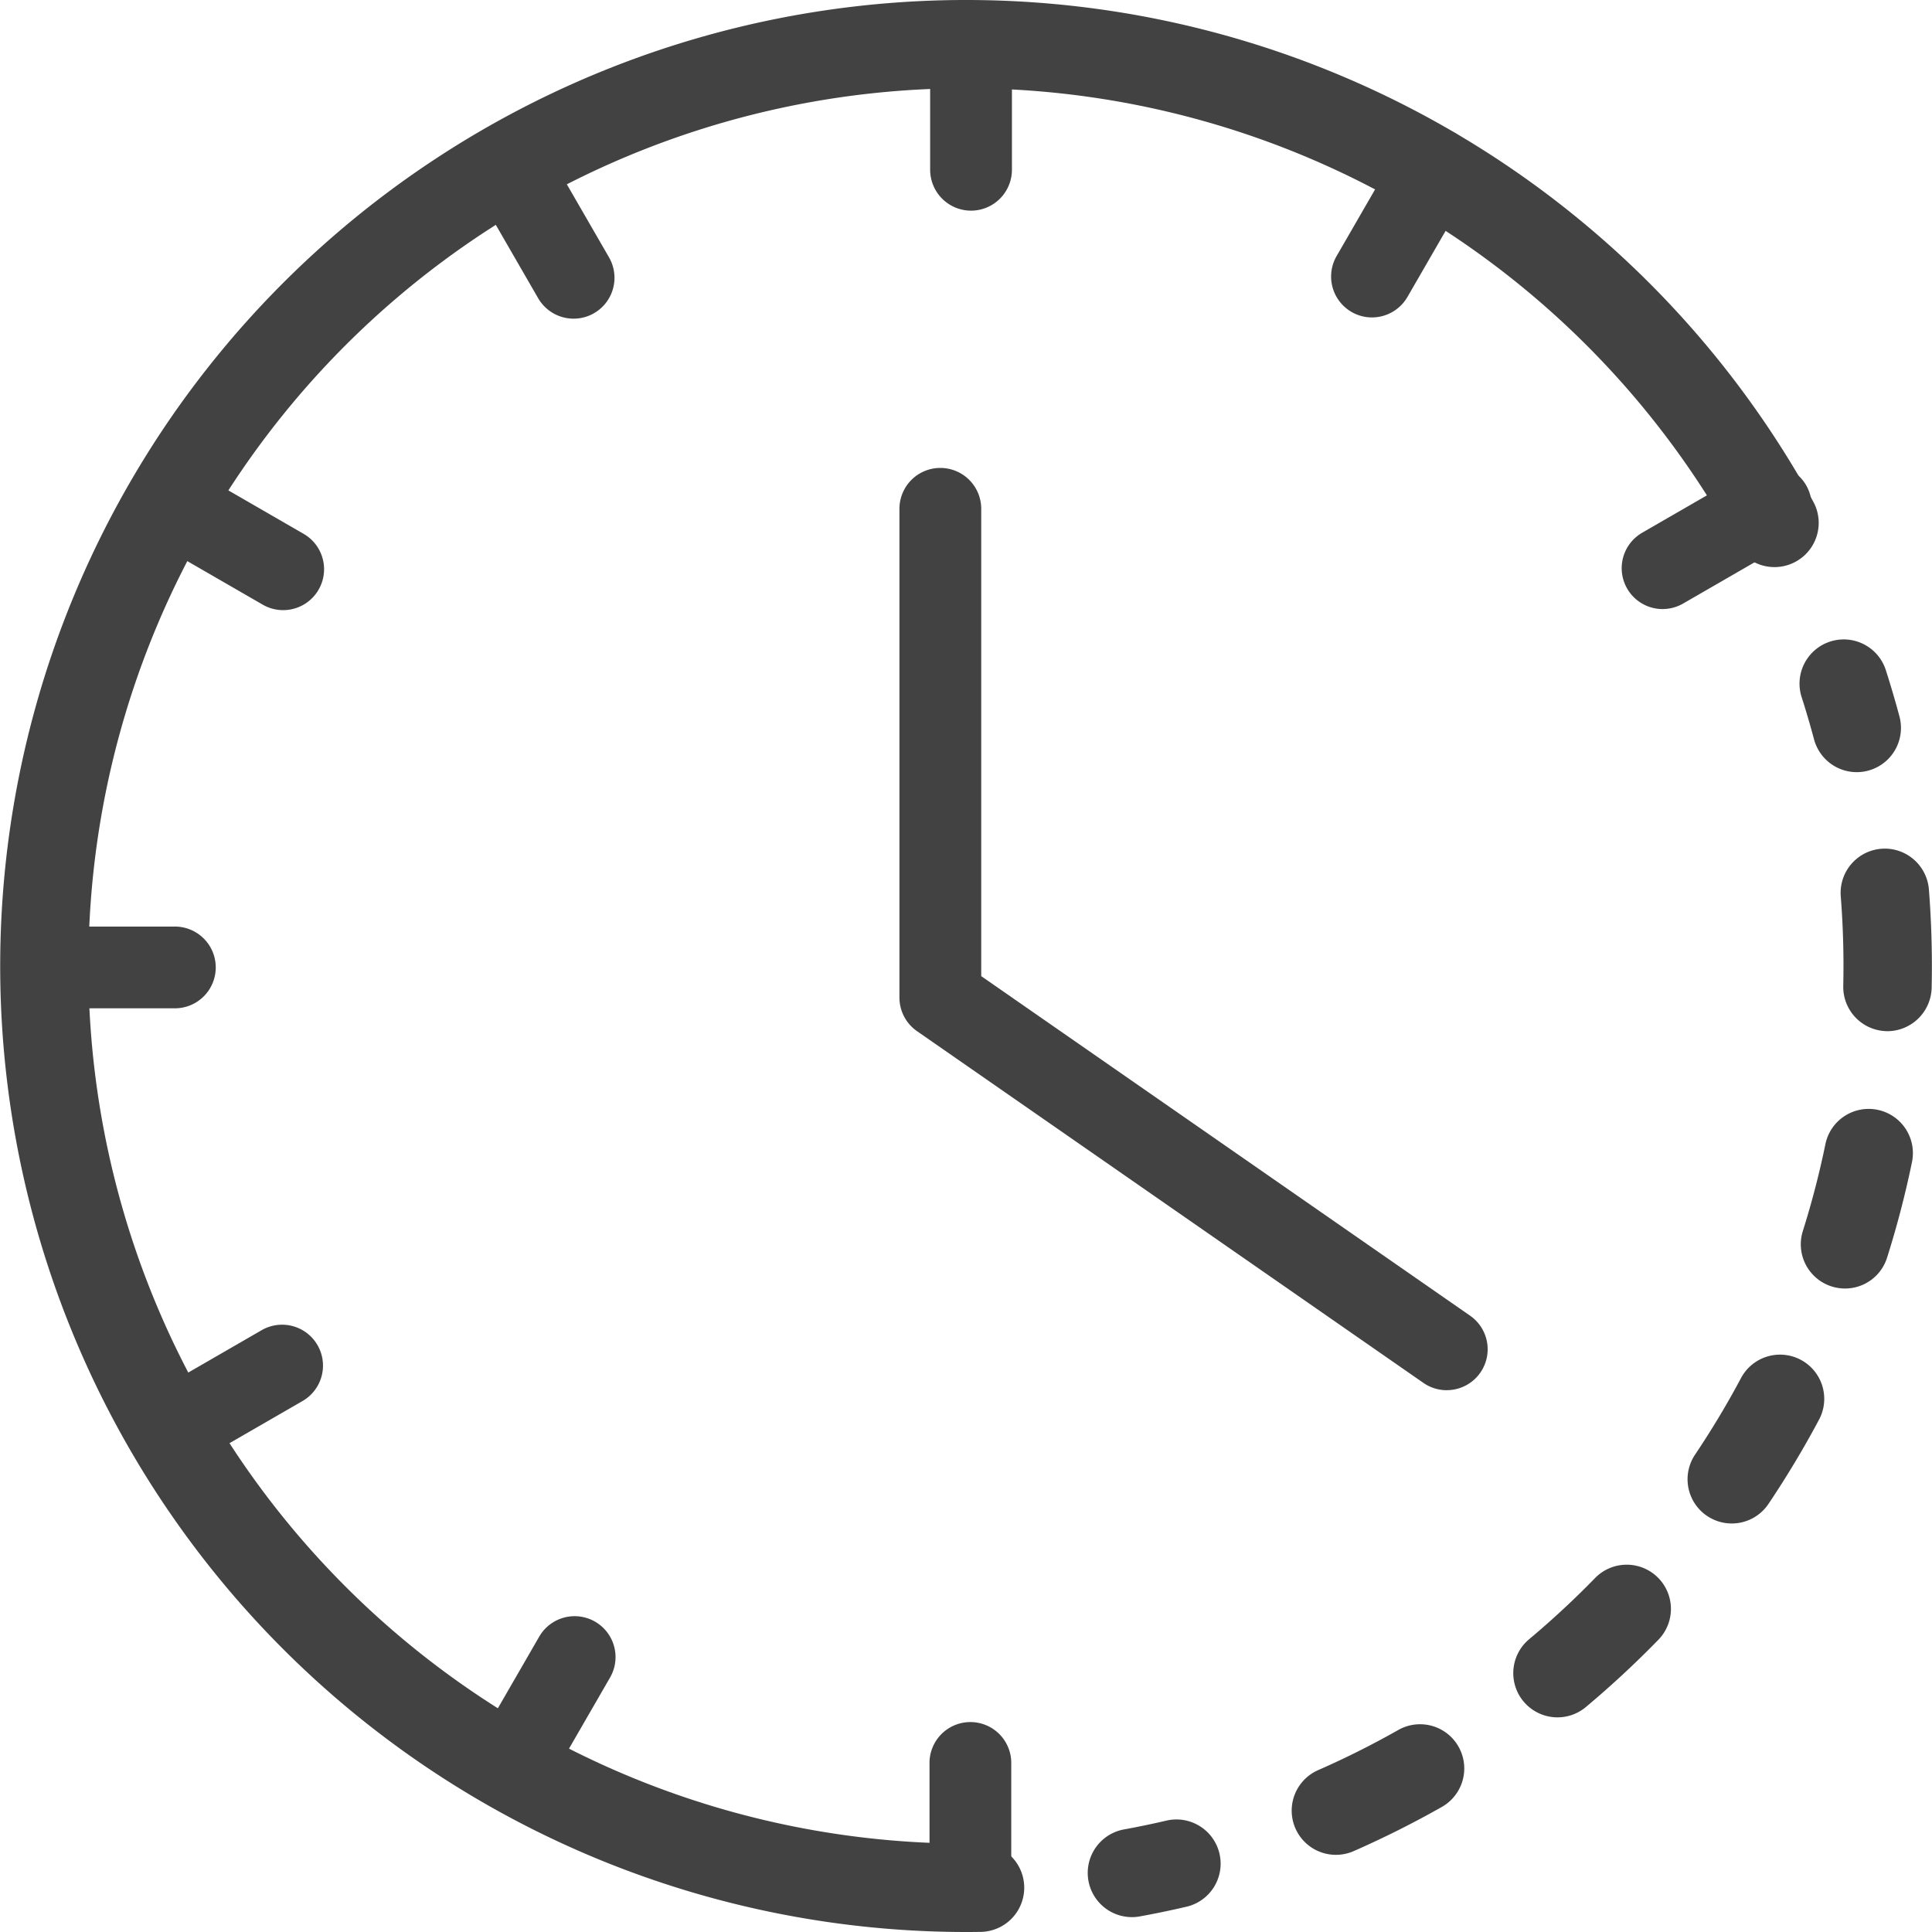 <svg xmlns="http://www.w3.org/2000/svg" xmlns:xlink="http://www.w3.org/1999/xlink" width="120" height="120" viewBox="0 0 120 120">
  <defs>
    <clipPath id="clip-path">
      <rect id="Rectangle_15626" data-name="Rectangle 15626" width="120" height="120" fill="#424242"/>
    </clipPath>
  </defs>
  <g id="time_icon" data-name="time icon" clip-path="url(#clip-path)">
    <path id="Path_5456" data-name="Path 5456" d="M209.939,148.818a2.526,2.526,0,0,1-1.448-.454l-31.454-21.847a2.541,2.541,0,0,1-1.091-2.086V94.074a2.54,2.54,0,1,1,5.08,0V123.1l30.363,21.089a2.54,2.54,0,0,1-1.45,4.627Z" transform="translate(-120.08 -62.47)" fill="#424242"/>
    <path id="Path_5457" data-name="Path 5457" d="M184.5,13.622a2.543,2.543,0,0,1-2.54-2.54V3.328a2.54,2.54,0,1,1,5.08,0v7.754a2.543,2.543,0,0,1-2.54,2.54" transform="translate(-124.187 -0.538)" fill="#424242"/>
    <path id="Path_5458" data-name="Path 5458" d="M184.368,349.851a2.542,2.542,0,0,1-2.539-2.539v-7.748a2.539,2.539,0,1,1,5.077,0v7.748a2.542,2.542,0,0,1-2.539,2.539" transform="translate(-124.095 -230.014)" fill="#424242"/>
    <path id="Path_5459" data-name="Path 5459" d="M4.192,186.328a2.539,2.539,0,1,1,0-5.077h7.747a2.539,2.539,0,1,1,0,5.077Z" transform="translate(-1.128 -123.7)" fill="#424242"/>
    <path id="Path_5460" data-name="Path 5460" d="M98.418,37a2.547,2.547,0,0,1-2.2-1.269l-3.874-6.71a2.539,2.539,0,0,1,4.4-2.539l3.874,6.71A2.539,2.539,0,0,1,98.418,37" transform="translate(-62.791 -17.207)" fill="#424242"/>
    <path id="Path_5461" data-name="Path 5461" d="M319.781,99.9a2.54,2.54,0,0,1-1.272-4.741l6.715-3.877a2.54,2.54,0,0,1,2.54,4.4l-6.715,3.877a2.544,2.544,0,0,1-1.268.34" transform="translate(-216.51 -62.07)" fill="#424242"/>
    <path id="Path_5462" data-name="Path 5462" d="M28.595,268.089a2.539,2.539,0,0,1-1.271-4.738l6.71-3.874a2.539,2.539,0,0,1,2.539,4.4l-6.71,3.874a2.539,2.539,0,0,1-1.268.34" transform="translate(-17.782 -176.857)" fill="#424242"/>
    <path id="Path_5463" data-name="Path 5463" d="M35.518,100.113a2.539,2.539,0,0,1-1.268-.34L27.54,95.9a2.539,2.539,0,1,1,2.539-4.4l6.71,3.874a2.539,2.539,0,0,1-1.271,4.738" transform="translate(-17.93 -62.216)" fill="#424242"/>
    <path id="Path_5464" data-name="Path 5464" d="M262.932,36.742a2.541,2.541,0,0,1-2.2-3.811l3.877-6.715a2.54,2.54,0,0,1,4.4,2.54l-3.877,6.715a2.549,2.549,0,0,1-2.2,1.27" transform="translate(-177.714 -17.025)" fill="#424242"/>
    <path id="Path_5465" data-name="Path 5465" d="M94.757,327.943a2.539,2.539,0,0,1-2.2-3.808l3.874-6.71a2.539,2.539,0,0,1,4.4,2.539l-3.874,6.71a2.546,2.546,0,0,1-2.2,1.269" transform="translate(-62.939 -215.77)" fill="#424242"/>
    <path id="Path_5466" data-name="Path 5466" d="M60,120a60,60,0,1,1,52.623-88.846A2.746,2.746,0,1,1,107.81,33.8,54.513,54.513,0,1,0,60,114.508q.431,0,.86-.006h.04a2.746,2.746,0,0,1,.039,5.491Q60.47,120,60,120" fill="#424242"/>
    <path id="Path_5467" data-name="Path 5467" d="M355.575,133.349a2.749,2.749,0,0,1-2.652-2.038c-.233-.874-.491-1.752-.766-2.609a2.746,2.746,0,1,1,5.229-1.679c.3.941.586,1.907.844,2.872a2.748,2.748,0,0,1-2.654,3.454" transform="translate(-240.25 -85.389)" fill="#424242"/>
    <path id="Path_5468" data-name="Path 5468" d="M255.411,228.5a2.746,2.746,0,0,1-1.1-5.261,54.474,54.474,0,0,0,4.975-2.493,2.746,2.746,0,1,1,2.708,4.778,60.291,60.291,0,0,1-5.477,2.745,2.729,2.729,0,0,1-1.1.231m13.759-8.539a2.746,2.746,0,0,1-1.763-4.851,54.961,54.961,0,0,0,4.083-3.787,2.746,2.746,0,1,1,3.934,3.832,60.538,60.538,0,0,1-4.492,4.166,2.75,2.75,0,0,1-1.761.64M280,207.919a2.746,2.746,0,0,1-2.278-4.277,54.792,54.792,0,0,0,2.865-4.776,2.746,2.746,0,0,1,4.848,2.58,60.105,60.105,0,0,1-3.154,5.258A2.744,2.744,0,0,1,280,207.919m7.036-14.594a2.746,2.746,0,0,1-2.619-3.575,54.3,54.3,0,0,0,1.4-5.39,2.743,2.743,0,0,1,3.244-2.134,2.746,2.746,0,0,1,2.134,3.244,59.745,59.745,0,0,1-1.547,5.937,2.736,2.736,0,0,1-2.617,1.918m2.581-15.985a2.75,2.75,0,0,1-2.686-2.806q.013-.619.014-1.241c0-1.443-.057-2.9-.169-4.33a2.746,2.746,0,0,1,2.522-2.952c.074-.006.151-.009.227-.009a2.753,2.753,0,0,1,2.725,2.532c.124,1.572.186,3.173.186,4.76q0,.683-.015,1.363a2.761,2.761,0,0,1-2.744,2.685Z" transform="translate(-172.438 -113.293)" fill="#424242"/>
    <path id="Path_5469" data-name="Path 5469" d="M215.511,361.963a2.746,2.746,0,0,1-.489-5.447c.889-.162,1.785-.348,2.663-.554a2.746,2.746,0,0,1,1.252,5.347c-.964.226-1.951.431-2.933.61a2.744,2.744,0,0,1-.494.045" transform="translate(-145.21 -242.887)" fill="#424242"/>
  </g>
</svg>
